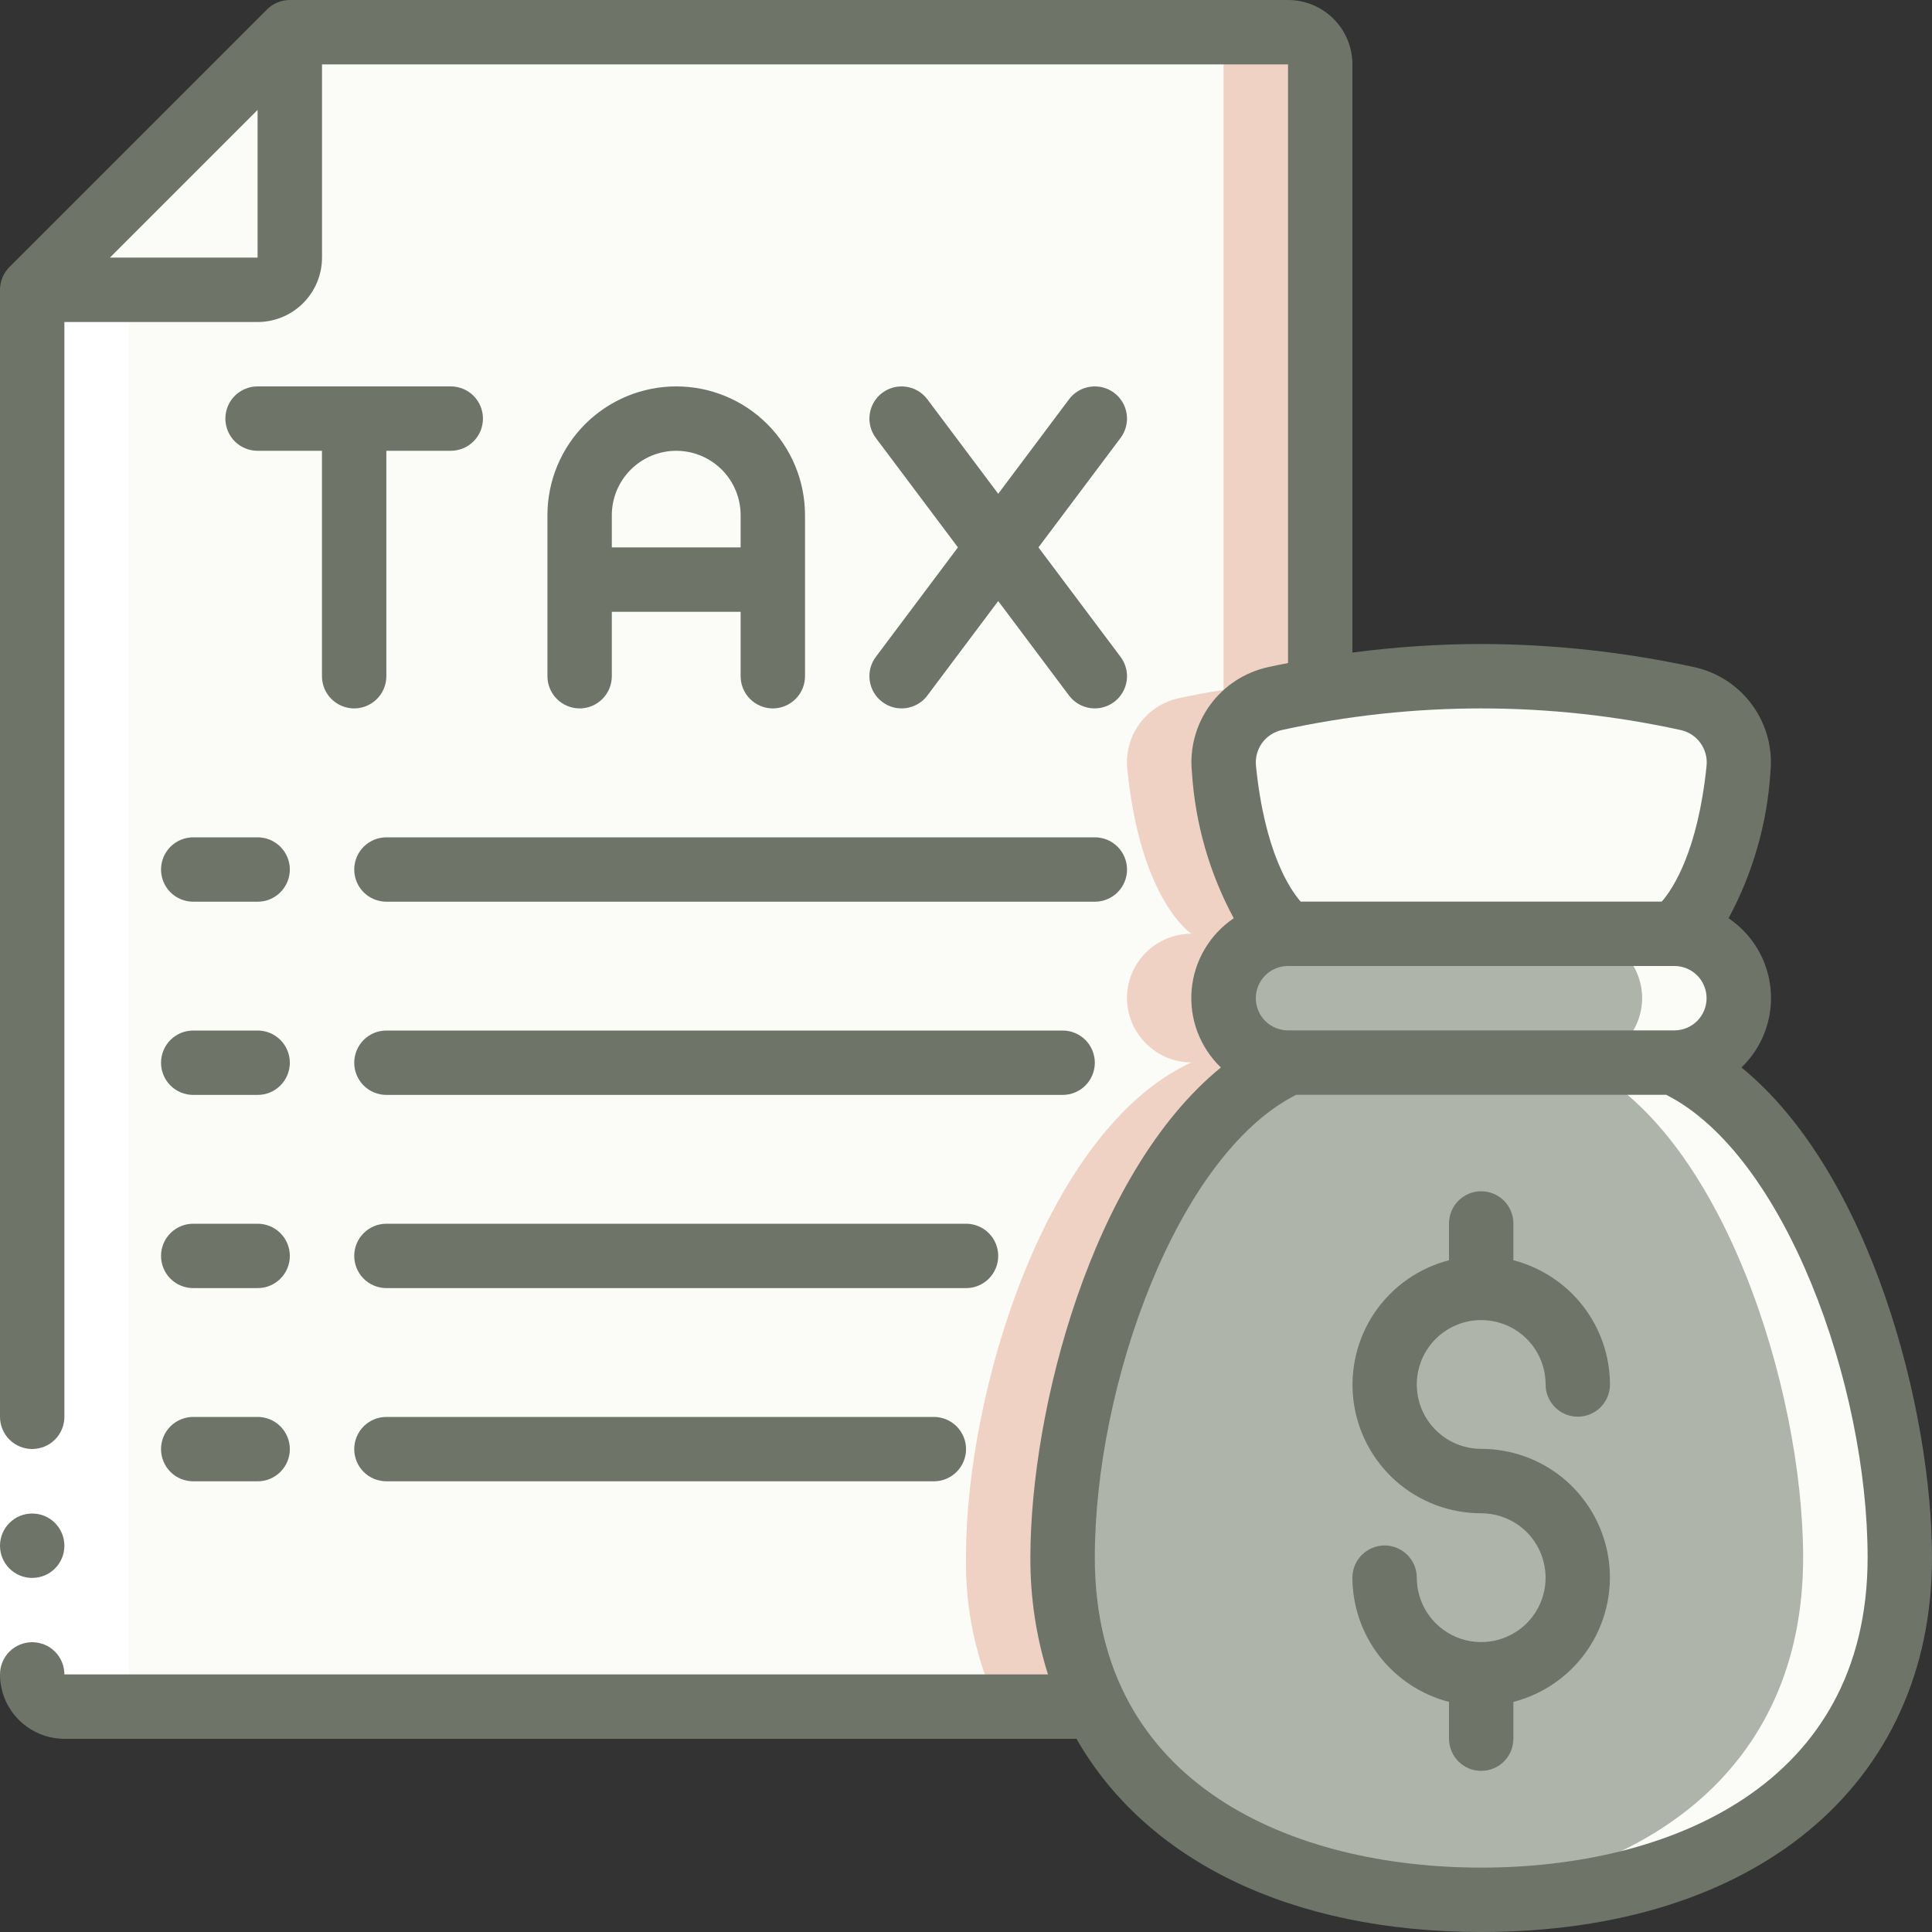 <?xml version="1.0" encoding="UTF-8"?>
<svg xmlns="http://www.w3.org/2000/svg" width="40" height="40" viewBox="0 0 40 40" fill="none">
  <rect x="0" y="0" width="40" height="40" fill="#333333" stroke="none"/>
  <g clip-path="url(#clip0_2178_2077)">
    <path d="M25.339 15.917C25.613 18.657 26.666 19.331 26.666 19.331C26.313 19.332 25.974 19.473 25.724 19.722C25.475 19.972 25.334 20.311 25.333 20.664C25.335 21.017 25.477 21.355 25.726 21.604C25.976 21.854 26.313 21.995 26.666 21.997C23.686 23.364 21.999 28.751 21.999 32.244C21.981 33.31 22.207 34.366 22.659 35.331H1.333C1.156 35.331 0.986 35.261 0.861 35.136C0.736 35.01 0.666 34.841 0.666 34.664V5.997L5.999 0.664H26.666C26.843 0.664 27.012 0.734 27.137 0.859C27.262 0.984 27.333 1.154 27.333 1.331V14.284C26.979 14.337 26.673 14.397 26.399 14.457C26.075 14.529 25.787 14.717 25.592 14.986C25.397 15.255 25.307 15.586 25.339 15.917Z" fill="#FBFBF8"></path>
    <path d="M26.399 14.457C26.672 14.397 26.979 14.337 27.332 14.284V1.331C27.332 1.154 27.262 0.984 27.137 0.859C27.012 0.734 26.843 0.664 26.666 0.664H24.666C24.843 0.664 25.012 0.734 25.137 0.859C25.262 0.984 25.332 1.154 25.332 1.331V14.284C24.979 14.337 24.672 14.397 24.399 14.457C24.074 14.529 23.787 14.717 23.592 14.986C23.396 15.255 23.306 15.586 23.339 15.917C23.612 18.657 24.666 19.331 24.666 19.331C24.312 19.332 23.974 19.473 23.724 19.722C23.474 19.972 23.333 20.311 23.332 20.664C23.335 21.017 23.476 21.355 23.726 21.604C23.975 21.854 24.313 21.995 24.666 21.997C21.686 23.364 19.999 28.751 19.999 32.244C19.981 33.31 20.207 34.366 20.659 35.331H22.659C22.207 34.366 21.981 33.31 21.999 32.244C21.999 28.751 23.686 23.364 26.666 21.997C26.313 21.995 25.975 21.854 25.726 21.604C25.476 21.355 25.335 21.017 25.332 20.664C25.333 20.311 25.474 19.972 25.724 19.722C25.974 19.473 26.312 19.332 26.666 19.331C26.666 19.331 25.612 18.657 25.339 15.917C25.306 15.586 25.396 15.255 25.592 14.986C25.787 14.717 26.074 14.529 26.399 14.457Z" fill="#F0D2C5"></path>
    <path d="M5.999 0.664V5.331C5.999 5.508 5.929 5.677 5.804 5.802C5.679 5.927 5.509 5.997 5.333 5.997H0.666L5.999 0.664Z" fill="#FBFBF8"></path>
    <path d="M39.332 32.247C39.332 37.033 35.452 39.333 30.666 39.333C27.059 39.333 23.966 38.027 22.659 35.333C22.207 34.368 21.981 33.312 21.999 32.247C21.999 28.753 23.686 23.367 26.666 22H34.666C37.646 23.367 39.332 28.753 39.332 32.247Z" fill="#AEB4A9"></path>
    <path d="M34.665 22H32.665C35.645 23.367 37.332 28.753 37.332 32.247C37.332 36.693 33.983 38.991 29.67 39.295C29.999 39.318 30.328 39.333 30.665 39.333C35.452 39.333 39.332 37.033 39.332 32.247C39.332 28.753 37.645 23.367 34.665 22Z" fill="#FBFBF8"></path>
    <path d="M35.999 20.662C35.998 21.015 35.857 21.353 35.607 21.603C35.357 21.853 35.019 21.994 34.665 21.995H26.665C26.313 21.992 25.975 21.851 25.725 21.601C25.476 21.352 25.335 21.014 25.332 20.662C25.333 20.308 25.474 19.97 25.724 19.72C25.974 19.47 26.312 19.329 26.665 19.328H34.665C35.018 19.331 35.356 19.472 35.605 19.721C35.855 19.971 35.996 20.309 35.999 20.662Z" fill="#AEB4A9"></path>
    <path d="M35.606 19.721C35.484 19.596 35.338 19.497 35.176 19.429C35.014 19.362 34.841 19.327 34.666 19.328H32.666C33.019 19.331 33.356 19.472 33.606 19.722C33.855 19.971 33.997 20.309 33.999 20.662C33.998 21.015 33.858 21.353 33.608 21.603C33.358 21.853 33.019 21.994 32.666 21.995H34.666C35.019 21.994 35.358 21.853 35.608 21.603C35.858 21.353 35.998 21.015 35.999 20.662C36 20.486 35.966 20.313 35.898 20.151C35.831 19.99 35.731 19.844 35.606 19.721Z" fill="#FBFBF8"></path>
    <path d="M35.992 15.92C35.719 18.66 34.665 19.333 34.665 19.333H26.665C26.665 19.333 25.612 18.66 25.339 15.92C25.306 15.589 25.396 15.258 25.591 14.989C25.787 14.72 26.074 14.531 26.399 14.46C26.672 14.4 26.979 14.34 27.332 14.287C28.433 14.098 29.548 14.002 30.665 14C32.1 14.005 33.529 14.159 34.932 14.46C35.257 14.531 35.544 14.72 35.739 14.989C35.935 15.258 36.025 15.589 35.992 15.92Z" fill="#FBFBF8"></path>
    <path d="M34.933 14.46C33.531 14.159 32.1 14.005 30.666 14C30.32 14 29.985 14.011 29.66 14.029C30.761 14.086 31.855 14.231 32.933 14.46C33.258 14.531 33.545 14.72 33.74 14.989C33.935 15.258 34.025 15.589 33.993 15.92C33.719 18.66 32.666 19.333 32.666 19.333H34.666C34.666 19.333 35.719 18.66 35.993 15.92C36.025 15.589 35.935 15.258 35.74 14.989C35.545 14.72 35.258 14.531 34.933 14.46Z" fill="#FBFBF8"></path>
    <path d="M1.333 35.333H3.333C3.156 35.333 2.986 35.263 2.861 35.138C2.736 35.013 2.666 34.843 2.666 34.667V6H0.666V34.667C0.666 34.843 0.736 35.013 0.861 35.138C0.986 35.263 1.156 35.333 1.333 35.333Z" fill="white"></path>
    <path d="M0 29.336H1.333V34.669H0V29.336Z" fill="white"></path>
    <path d="M0.667 32.669C1.035 32.669 1.333 32.371 1.333 32.003C1.333 31.634 1.035 31.336 0.667 31.336C0.298 31.336 0 31.634 0 32.003C0 32.371 0.298 32.669 0.667 32.669Z" fill="#6E7568"></path>
    <path d="M9.333 8H5.333C5.156 8 4.986 8.07 4.861 8.195C4.736 8.32 4.666 8.49 4.666 8.667C4.666 8.843 4.736 9.013 4.861 9.138C4.986 9.263 5.156 9.333 5.333 9.333H6.666V14C6.666 14.177 6.736 14.346 6.861 14.471C6.986 14.596 7.156 14.667 7.333 14.667C7.509 14.667 7.679 14.596 7.804 14.471C7.929 14.346 7.999 14.177 7.999 14V9.333H9.333C9.509 9.333 9.679 9.263 9.804 9.138C9.929 9.013 9.999 8.843 9.999 8.667C9.999 8.49 9.929 8.32 9.804 8.195C9.679 8.07 9.509 8 9.333 8Z" fill="#6E7568"></path>
    <path d="M16.001 14.667C16.177 14.667 16.347 14.596 16.472 14.471C16.597 14.346 16.667 14.177 16.667 14V10.667C16.667 9.959 16.386 9.281 15.886 8.781C15.386 8.281 14.708 8 14.001 8C13.293 8 12.615 8.281 12.115 8.781C11.615 9.281 11.334 9.959 11.334 10.667V14C11.334 14.177 11.404 14.346 11.529 14.471C11.654 14.596 11.824 14.667 12.001 14.667C12.178 14.667 12.347 14.596 12.472 14.471C12.597 14.346 12.667 14.177 12.667 14V12.667H15.334V14C15.334 14.177 15.404 14.346 15.529 14.471C15.654 14.596 15.824 14.667 16.001 14.667ZM12.667 11.333V10.667C12.667 10.313 12.808 9.974 13.058 9.724C13.308 9.474 13.647 9.333 14.001 9.333C14.354 9.333 14.693 9.474 14.944 9.724C15.194 9.974 15.334 10.313 15.334 10.667V11.333H12.667Z" fill="#6E7568"></path>
    <path d="M18.267 14.533C18.337 14.586 18.416 14.624 18.501 14.646C18.586 14.668 18.674 14.672 18.761 14.66C18.848 14.648 18.931 14.618 19.006 14.574C19.082 14.529 19.148 14.47 19.2 14.4L20.667 12.444L22.133 14.4C22.239 14.541 22.397 14.635 22.572 14.66C22.747 14.685 22.925 14.639 23.067 14.533C23.208 14.427 23.302 14.269 23.327 14.094C23.352 13.919 23.306 13.742 23.2 13.6L21.5 11.333L23.2 9.067C23.306 8.925 23.352 8.747 23.327 8.572C23.302 8.397 23.208 8.239 23.067 8.133C22.925 8.027 22.747 7.982 22.572 8.007C22.397 8.032 22.239 8.125 22.133 8.267L20.667 10.223L19.2 8.267C19.094 8.125 18.936 8.032 18.761 8.007C18.586 7.982 18.408 8.027 18.267 8.133C18.125 8.239 18.032 8.397 18.007 8.572C17.982 8.747 18.027 8.925 18.133 9.067L19.833 11.333L18.133 13.6C18.027 13.742 17.982 13.919 18.007 14.094C18.032 14.269 18.125 14.427 18.267 14.533Z" fill="#6E7568"></path>
    <path d="M3.334 18.003C3.334 18.179 3.404 18.349 3.529 18.474C3.654 18.599 3.824 18.669 4.001 18.669H5.334C5.511 18.669 5.68 18.599 5.805 18.474C5.93 18.349 6.001 18.179 6.001 18.003C6.001 17.826 5.93 17.656 5.805 17.531C5.68 17.406 5.511 17.336 5.334 17.336H4.001C3.824 17.336 3.654 17.406 3.529 17.531C3.404 17.656 3.334 17.826 3.334 18.003Z" fill="#6E7568"></path>
    <path d="M7.334 18.003C7.334 18.179 7.404 18.349 7.529 18.474C7.654 18.599 7.824 18.669 8.001 18.669H22.667C22.844 18.669 23.014 18.599 23.139 18.474C23.264 18.349 23.334 18.179 23.334 18.003C23.334 17.826 23.264 17.656 23.139 17.531C23.014 17.406 22.844 17.336 22.667 17.336H8.001C7.824 17.336 7.654 17.406 7.529 17.531C7.404 17.656 7.334 17.826 7.334 18.003Z" fill="#6E7568"></path>
    <path d="M4.001 22.669H5.334C5.511 22.669 5.68 22.599 5.805 22.474C5.93 22.349 6.001 22.179 6.001 22.003C6.001 21.826 5.93 21.656 5.805 21.531C5.68 21.406 5.511 21.336 5.334 21.336H4.001C3.824 21.336 3.654 21.406 3.529 21.531C3.404 21.656 3.334 21.826 3.334 22.003C3.334 22.179 3.404 22.349 3.529 22.474C3.654 22.599 3.824 22.669 4.001 22.669Z" fill="#6E7568"></path>
    <path d="M22.667 22.003C22.667 21.826 22.597 21.656 22.472 21.531C22.347 21.406 22.177 21.336 22.001 21.336H8.001C7.824 21.336 7.654 21.406 7.529 21.531C7.404 21.656 7.334 21.826 7.334 22.003C7.334 22.179 7.404 22.349 7.529 22.474C7.654 22.599 7.824 22.669 8.001 22.669H22.001C22.177 22.669 22.347 22.599 22.472 22.474C22.597 22.349 22.667 22.179 22.667 22.003Z" fill="#6E7568"></path>
    <path d="M4.001 26.669H5.334C5.511 26.669 5.68 26.599 5.805 26.474C5.93 26.349 6.001 26.179 6.001 26.003C6.001 25.826 5.93 25.656 5.805 25.531C5.68 25.406 5.511 25.336 5.334 25.336H4.001C3.824 25.336 3.654 25.406 3.529 25.531C3.404 25.656 3.334 25.826 3.334 26.003C3.334 26.179 3.404 26.349 3.529 26.474C3.654 26.599 3.824 26.669 4.001 26.669Z" fill="#6E7568"></path>
    <path d="M20.667 26.003C20.667 25.826 20.597 25.656 20.472 25.531C20.347 25.406 20.177 25.336 20.001 25.336H8.001C7.824 25.336 7.654 25.406 7.529 25.531C7.404 25.656 7.334 25.826 7.334 26.003C7.334 26.179 7.404 26.349 7.529 26.474C7.654 26.599 7.824 26.669 8.001 26.669H20.001C20.177 26.669 20.347 26.599 20.472 26.474C20.597 26.349 20.667 26.179 20.667 26.003Z" fill="#6E7568"></path>
    <path d="M4.001 30.669H5.334C5.511 30.669 5.68 30.599 5.805 30.474C5.93 30.349 6.001 30.179 6.001 30.003C6.001 29.826 5.93 29.656 5.805 29.531C5.68 29.406 5.511 29.336 5.334 29.336H4.001C3.824 29.336 3.654 29.406 3.529 29.531C3.404 29.656 3.334 29.826 3.334 30.003C3.334 30.179 3.404 30.349 3.529 30.474C3.654 30.599 3.824 30.669 4.001 30.669Z" fill="#6E7568"></path>
    <path d="M8.001 29.336C7.824 29.336 7.654 29.406 7.529 29.531C7.404 29.656 7.334 29.826 7.334 30.003C7.334 30.179 7.404 30.349 7.529 30.474C7.654 30.599 7.824 30.669 8.001 30.669H19.334C19.511 30.669 19.68 30.599 19.805 30.474C19.93 30.349 20.001 30.179 20.001 30.003C20.001 29.826 19.93 29.656 19.805 29.531C19.68 29.406 19.511 29.336 19.334 29.336H8.001Z" fill="#6E7568"></path>
    <path d="M36.055 22.101C36.269 21.895 36.435 21.644 36.539 21.366C36.644 21.087 36.685 20.789 36.66 20.493C36.634 20.196 36.542 19.91 36.392 19.653C36.241 19.397 36.035 19.178 35.788 19.011C36.292 18.077 36.588 17.044 36.655 15.984C36.704 15.491 36.57 14.998 36.279 14.598C35.988 14.197 35.56 13.918 35.076 13.812C33.627 13.497 32.149 13.337 30.667 13.333C29.775 13.335 28.884 13.394 28 13.511V1.333C28 0.98 27.86 0.641 27.61 0.391C27.359 0.14 27.02 0 26.667 0L6 0C5.823 3.77583e-05 5.654 0.07 5.529 0.195L0.195 5.529C0.07 5.654 3.77583e-05 5.823 0 6L0 29.333C0 29.51 0.07 29.68 0.195 29.805C0.32 29.93 0.49 30 0.667 30C0.843 30 1.013 29.93 1.138 29.805C1.263 29.68 1.333 29.51 1.333 29.333V6.667H5.333C5.508 6.667 5.682 6.632 5.844 6.565C6.005 6.498 6.152 6.4 6.276 6.276C6.4 6.152 6.498 6.005 6.565 5.844C6.632 5.682 6.667 5.508 6.667 5.333V1.333H26.667V13.727C26.521 13.755 26.383 13.784 26.255 13.812C25.771 13.918 25.343 14.197 25.052 14.598C24.761 14.998 24.628 15.492 24.677 15.984C24.744 17.044 25.039 18.077 25.543 19.011C25.297 19.178 25.09 19.397 24.94 19.653C24.789 19.91 24.697 20.196 24.672 20.493C24.646 20.789 24.687 21.087 24.792 21.366C24.897 21.644 25.062 21.895 25.277 22.101C22.596 24.288 21.333 29.2 21.333 32.247C21.329 33.067 21.451 33.884 21.697 34.667H1.333C1.333 34.49 1.263 34.32 1.138 34.195C1.013 34.07 0.843 34 0.667 34C0.49 34 0.32 34.07 0.195 34.195C0.07 34.32 0 34.49 0 34.667C0 35.02 0.14 35.359 0.391 35.609C0.641 35.859 0.98 36 1.333 36H22.287C23.722 38.507 26.701 40 30.667 40C36.337 40 40 36.957 40 32.247C40 29.2 38.737 24.288 36.055 22.101ZM2.276 5.333L5.333 2.276V5.333H2.276ZM26.667 21.333C26.49 21.333 26.32 21.263 26.195 21.138C26.07 21.013 26 20.843 26 20.667C26 20.49 26.07 20.32 26.195 20.195C26.32 20.07 26.49 20 26.667 20H34.667C34.843 20 35.013 20.07 35.138 20.195C35.263 20.32 35.333 20.49 35.333 20.667C35.333 20.843 35.263 21.013 35.138 21.138C35.013 21.263 34.843 21.333 34.667 21.333H26.667ZM26.541 15.114C29.259 14.518 32.074 14.518 34.793 15.114C34.958 15.149 35.104 15.243 35.203 15.379C35.303 15.515 35.349 15.683 35.333 15.851C35.153 17.622 34.637 18.4 34.405 18.667H26.929C26.696 18.4 26.181 17.622 26.003 15.851C25.987 15.683 26.033 15.516 26.132 15.38C26.231 15.245 26.377 15.15 26.541 15.114ZM30.667 38.667C26.8 38.667 22.667 36.981 22.667 32.247C22.667 28.67 24.374 23.913 26.835 22.667H34.498C36.959 23.915 38.667 28.67 38.667 32.247C38.667 36.981 34.533 38.667 30.667 38.667Z" fill="#6E7568"></path>
    <path d="M30.667 27.331C31.02 27.331 31.359 27.471 31.61 27.721C31.86 27.971 32 28.31 32 28.664C32 28.841 32.07 29.01 32.195 29.136C32.32 29.261 32.49 29.331 32.667 29.331C32.843 29.331 33.013 29.261 33.138 29.136C33.263 29.01 33.333 28.841 33.333 28.664C33.331 28.075 33.134 27.503 32.772 27.037C32.41 26.572 31.904 26.239 31.333 26.092V25.331C31.333 25.154 31.263 24.984 31.138 24.859C31.013 24.734 30.843 24.664 30.667 24.664C30.49 24.664 30.32 24.734 30.195 24.859C30.07 24.984 30 25.154 30 25.331V26.092C29.372 26.254 28.825 26.639 28.461 27.175C28.097 27.712 27.942 28.362 28.023 29.005C28.105 29.648 28.419 30.239 28.905 30.668C29.392 31.096 30.018 31.331 30.667 31.331C30.93 31.331 31.188 31.409 31.407 31.555C31.627 31.702 31.798 31.91 31.898 32.154C31.999 32.398 32.026 32.666 31.974 32.924C31.923 33.183 31.796 33.42 31.61 33.607C31.423 33.793 31.185 33.92 30.927 33.972C30.668 34.023 30.4 33.997 30.156 33.896C29.913 33.795 29.704 33.624 29.558 33.405C29.412 33.186 29.333 32.928 29.333 32.664C29.333 32.487 29.263 32.318 29.138 32.193C29.013 32.068 28.843 31.997 28.667 31.997C28.49 31.997 28.32 32.068 28.195 32.193C28.07 32.318 28 32.487 28 32.664C28.002 33.254 28.2 33.826 28.561 34.291C28.923 34.756 29.429 35.089 30 35.236V35.997C30 36.174 30.07 36.344 30.195 36.469C30.32 36.594 30.49 36.664 30.667 36.664C30.843 36.664 31.013 36.594 31.138 36.469C31.263 36.344 31.333 36.174 31.333 35.997V35.236C31.961 35.075 32.508 34.689 32.872 34.153C33.236 33.617 33.392 32.966 33.31 32.323C33.228 31.68 32.914 31.089 32.428 30.66C31.941 30.232 31.315 29.997 30.667 29.997C30.313 29.997 29.974 29.857 29.724 29.607C29.474 29.357 29.333 29.018 29.333 28.664C29.333 28.31 29.474 27.971 29.724 27.721C29.974 27.471 30.313 27.331 30.667 27.331Z" fill="#6E7568"></path>
  </g>
  <defs>
    <clipPath id="clip0_2178_2077">
      <rect width="40" height="40" fill="white"></rect>
    </clipPath>
  </defs>
</svg>
